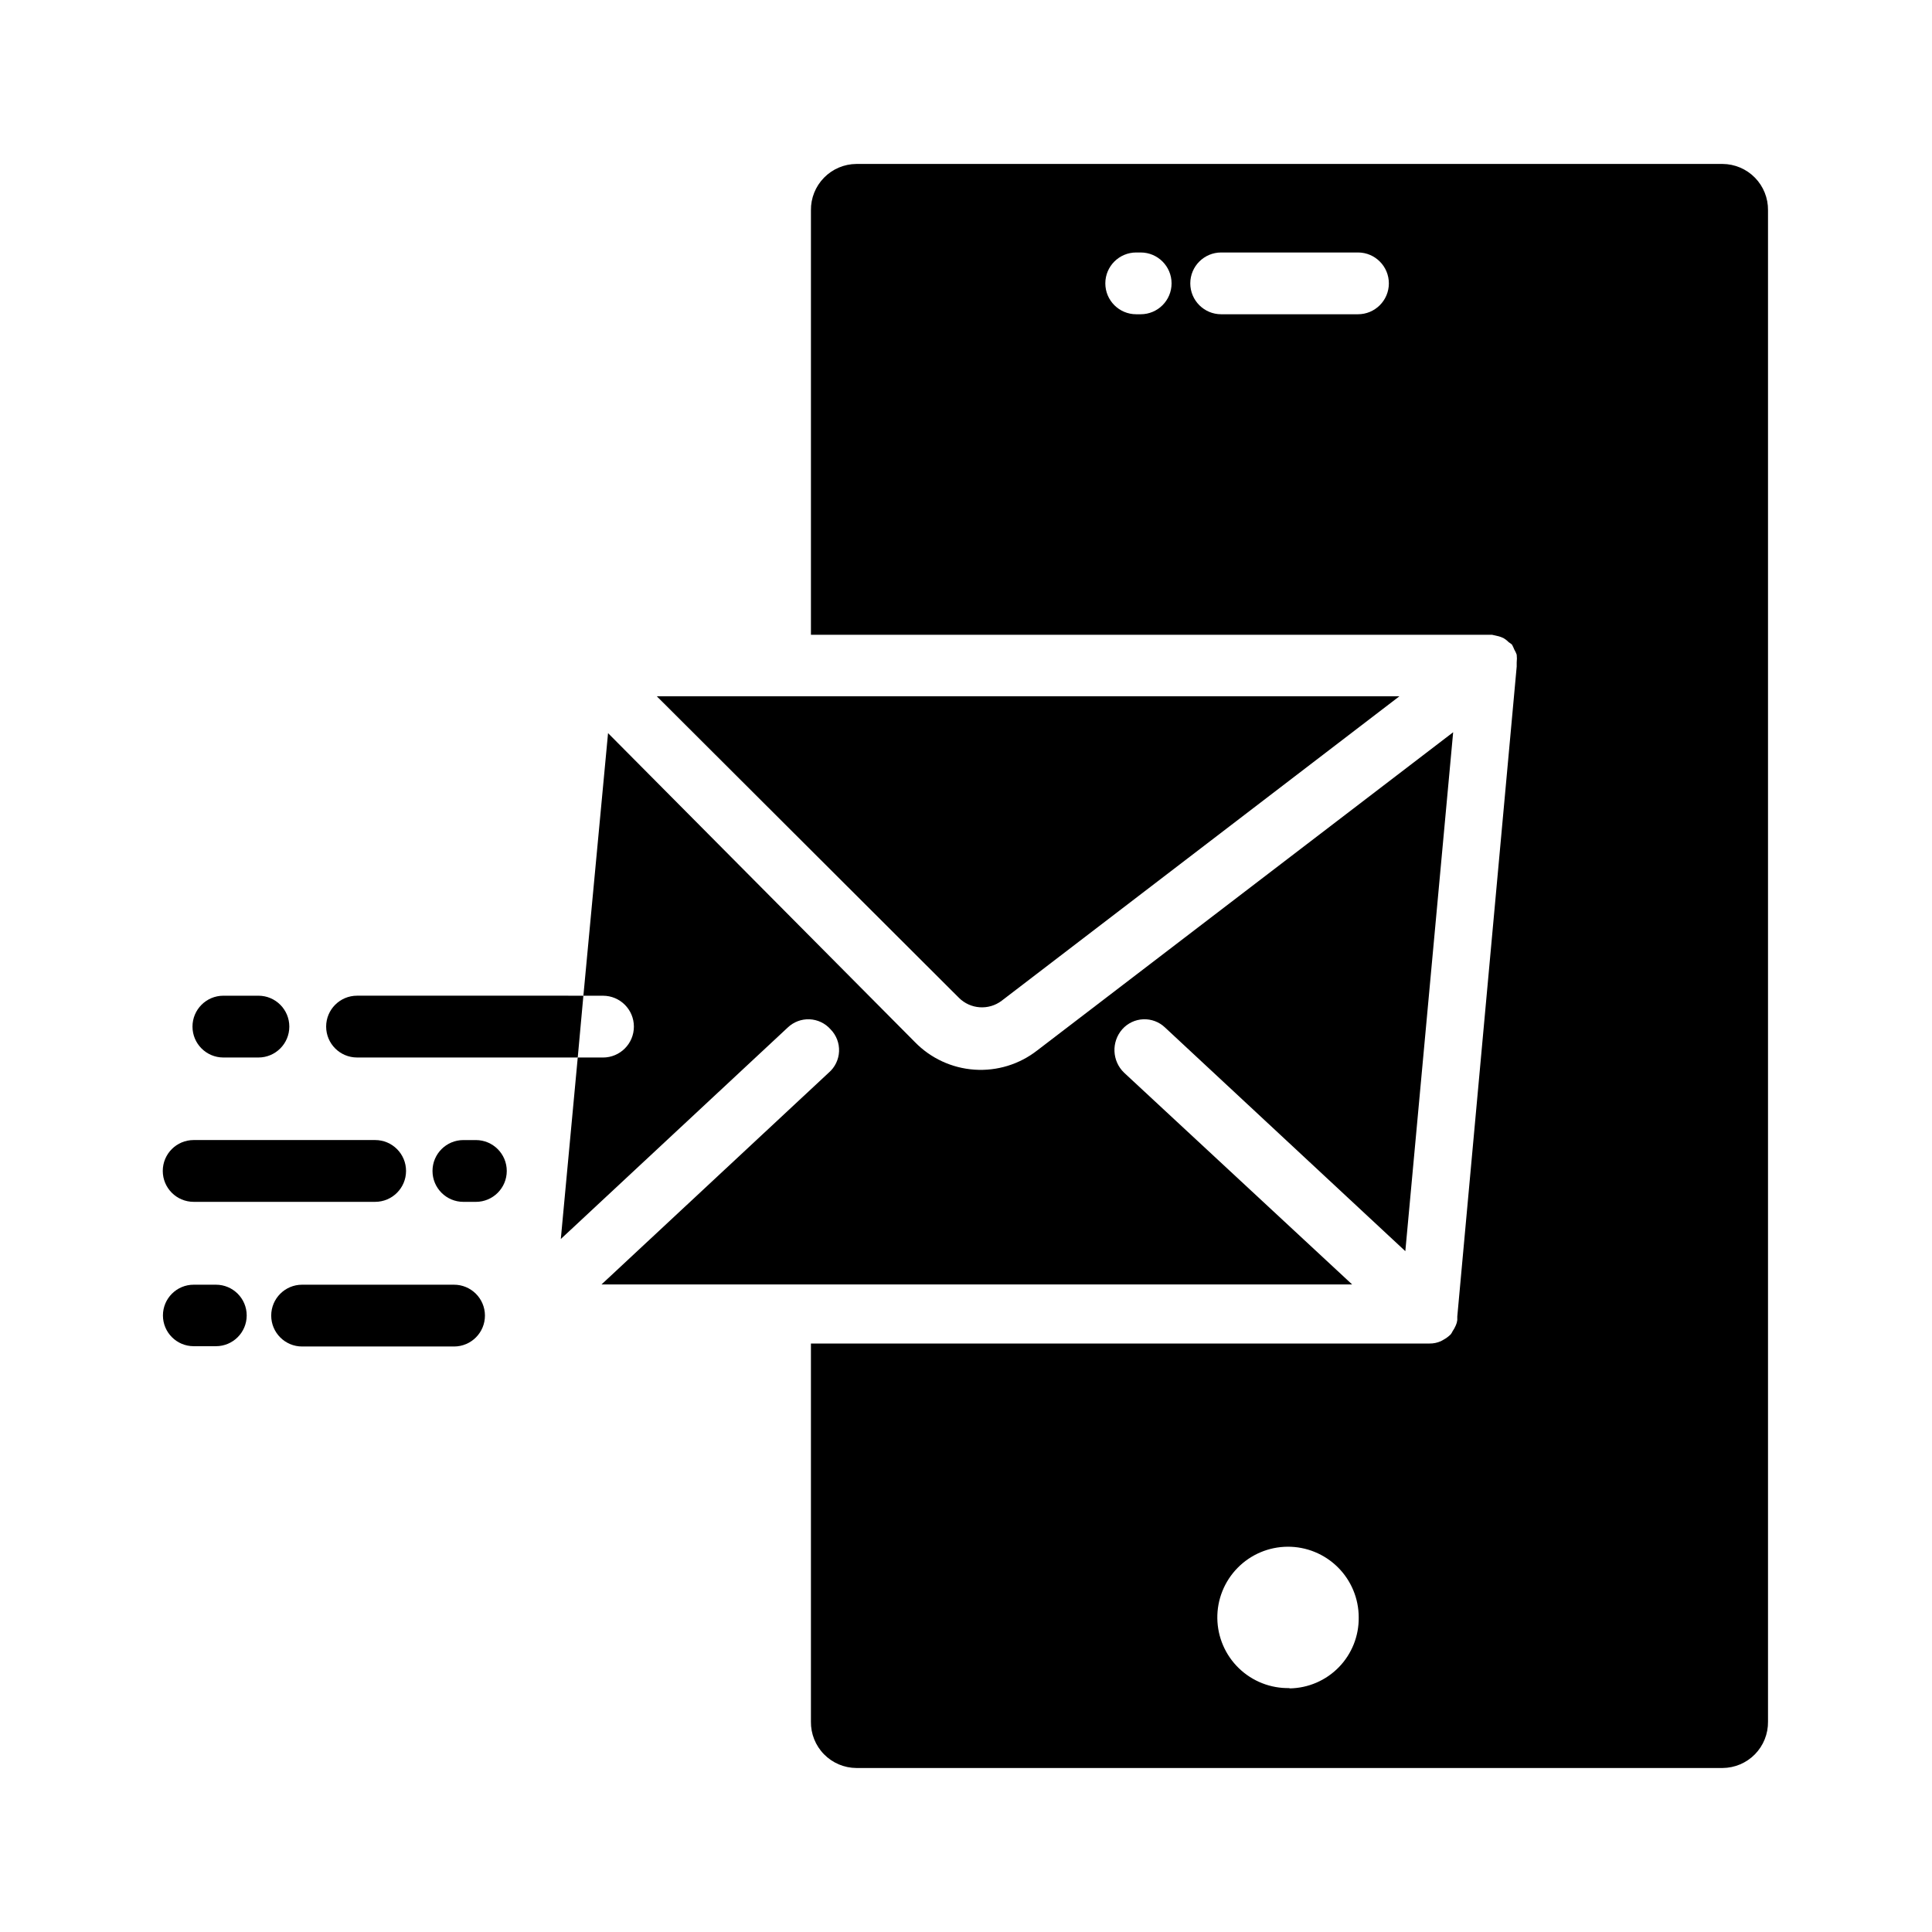 <?xml version="1.0" encoding="UTF-8"?>
<!-- Uploaded to: SVG Repo, www.svgrepo.com, Generator: SVG Repo Mixer Tools -->
<svg fill="#000000" width="800px" height="800px" version="1.1" viewBox="144 144 512 512" xmlns="http://www.w3.org/2000/svg">
 <g>
  <path d="m264.29 484.46h-40.227c-4.519 0-8.188 3.664-8.188 8.188 0 4.519 3.668 8.188 8.188 8.188h40.305c4.523-0.023 8.168-3.707 8.148-8.227-0.023-4.523-3.707-8.168-8.227-8.148z"/>
  <path d="m201.23 484.46h-5.906c-4.5 0-8.145 3.648-8.145 8.148s3.644 8.148 8.145 8.148h5.906c4.5 0 8.148-3.648 8.148-8.148s-3.648-8.148-8.148-8.148z"/>
  <path d="m195.32 462.5h48.102c4.519 0 8.184-3.668 8.184-8.188 0-4.523-3.664-8.188-8.184-8.188h-48.102c-4.519 0-8.184 3.664-8.184 8.188 0 4.519 3.664 8.188 8.184 8.188z"/>
  <path d="m270.11 446.13h-3.305c-4.523 0-8.188 3.664-8.188 8.188 0 4.519 3.664 8.188 8.188 8.188h3.305c4.523 0 8.188-3.668 8.188-8.188 0-4.523-3.664-8.188-8.188-8.188z"/>
  <path d="m203.2 424.25h9.289c4.519 0 8.184-3.668 8.184-8.188 0-4.523-3.664-8.188-8.184-8.188h-9.289c-4.523 0-8.188 3.664-8.188 8.188 0 4.519 3.664 8.188 8.188 8.188z"/>
  <path d="m600.5 187.45h-229.55c-3.227 0.02-6.316 1.328-8.574 3.637-2.262 2.305-3.512 5.414-3.469 8.645v112.49h180.5l1.73 0.395 0.004-0.004c0.434 0.125 0.852 0.281 1.258 0.473 0.527 0.297 1.004 0.668 1.418 1.105 0.309 0.184 0.598 0.395 0.867 0.629 0.242 0.43 0.453 0.875 0.629 1.336 0.258 0.422 0.469 0.871 0.629 1.34 0.078 0.68 0.078 1.367 0 2.047v1.102l-15.742 172.24v0.945c-0.055 0.492-0.188 0.969-0.395 1.418-0.238 0.551-0.527 1.078-0.867 1.574-0.129 0.277-0.285 0.543-0.473 0.789-0.559 0.559-1.195 1.035-1.887 1.414-0.227 0.148-0.465 0.281-0.711 0.395-0.965 0.434-2.012 0.648-3.07 0.629h-163.89v100.21c-0.043 3.231 1.207 6.344 3.469 8.648 2.258 2.305 5.348 3.613 8.574 3.633h229.55c3.227-0.02 6.316-1.328 8.578-3.633 2.258-2.305 3.508-5.418 3.465-8.648v-400.53c0.043-3.231-1.207-6.34-3.465-8.645-2.262-2.309-5.352-3.617-8.578-3.637zm-154.21 39.832h-1.18c-4.523 0-8.188-3.664-8.188-8.188 0-4.519 3.664-8.184 8.188-8.184h1.18c4.523 0 8.188 3.664 8.188 8.184 0 4.523-3.664 8.188-8.188 8.188zm57.543 0h-36.207c-4.523 0-8.188-3.664-8.188-8.188 0-4.519 3.664-8.184 8.188-8.184h36.289c4.519 0.02 8.168 3.703 8.148 8.227-0.023 4.519-3.707 8.168-8.227 8.145zm-18.105 364.08h0.004c-4.992 0.105-9.816-1.785-13.41-5.254-3.59-3.465-5.648-8.223-5.719-13.215-0.07-4.988 1.855-9.801 5.348-13.367 3.488-3.57 8.262-5.594 13.254-5.629 4.988-0.035 9.789 1.922 13.332 5.438s5.535 8.301 5.535 13.293c0.062 4.926-1.832 9.676-5.273 13.207-3.441 3.527-8.141 5.543-13.066 5.606z"/>
  <path d="m441.88 428.26c-3.195-3.094-3.402-8.148-0.473-11.492 1.418-1.602 3.43-2.559 5.566-2.648 2.141-0.09 4.223 0.695 5.769 2.176l63.684 59.277 12.676-137.52-110.21 84.309h-0.004c-4.727 3.699-10.652 5.519-16.637 5.109-5.988-0.406-11.613-3.012-15.797-7.312l-81.316-81.871-6.535 69.59h5.195c4.523 0 8.188 3.664 8.188 8.188 0 4.519-3.664 8.188-8.188 8.188h-6.691l-4.488 48.098 60.145-56.051c1.547-1.48 3.629-2.266 5.769-2.176 2.137 0.09 4.148 1.047 5.566 2.648 1.531 1.555 2.348 3.672 2.258 5.848-0.09 2.18-1.078 4.223-2.731 5.644l-60.223 56.129h198.93z"/>
  <path d="m409.45 409.21 105.41-80.688h-196.8l80.059 79.902c3.055 3.051 7.891 3.387 11.336 0.785z"/>
  <path d="m238.62 407.87c-4.519 0-8.188 3.664-8.188 8.188 0 4.519 3.668 8.188 8.188 8.188h58.488l1.496-16.375z"/>
 </g>
</svg>